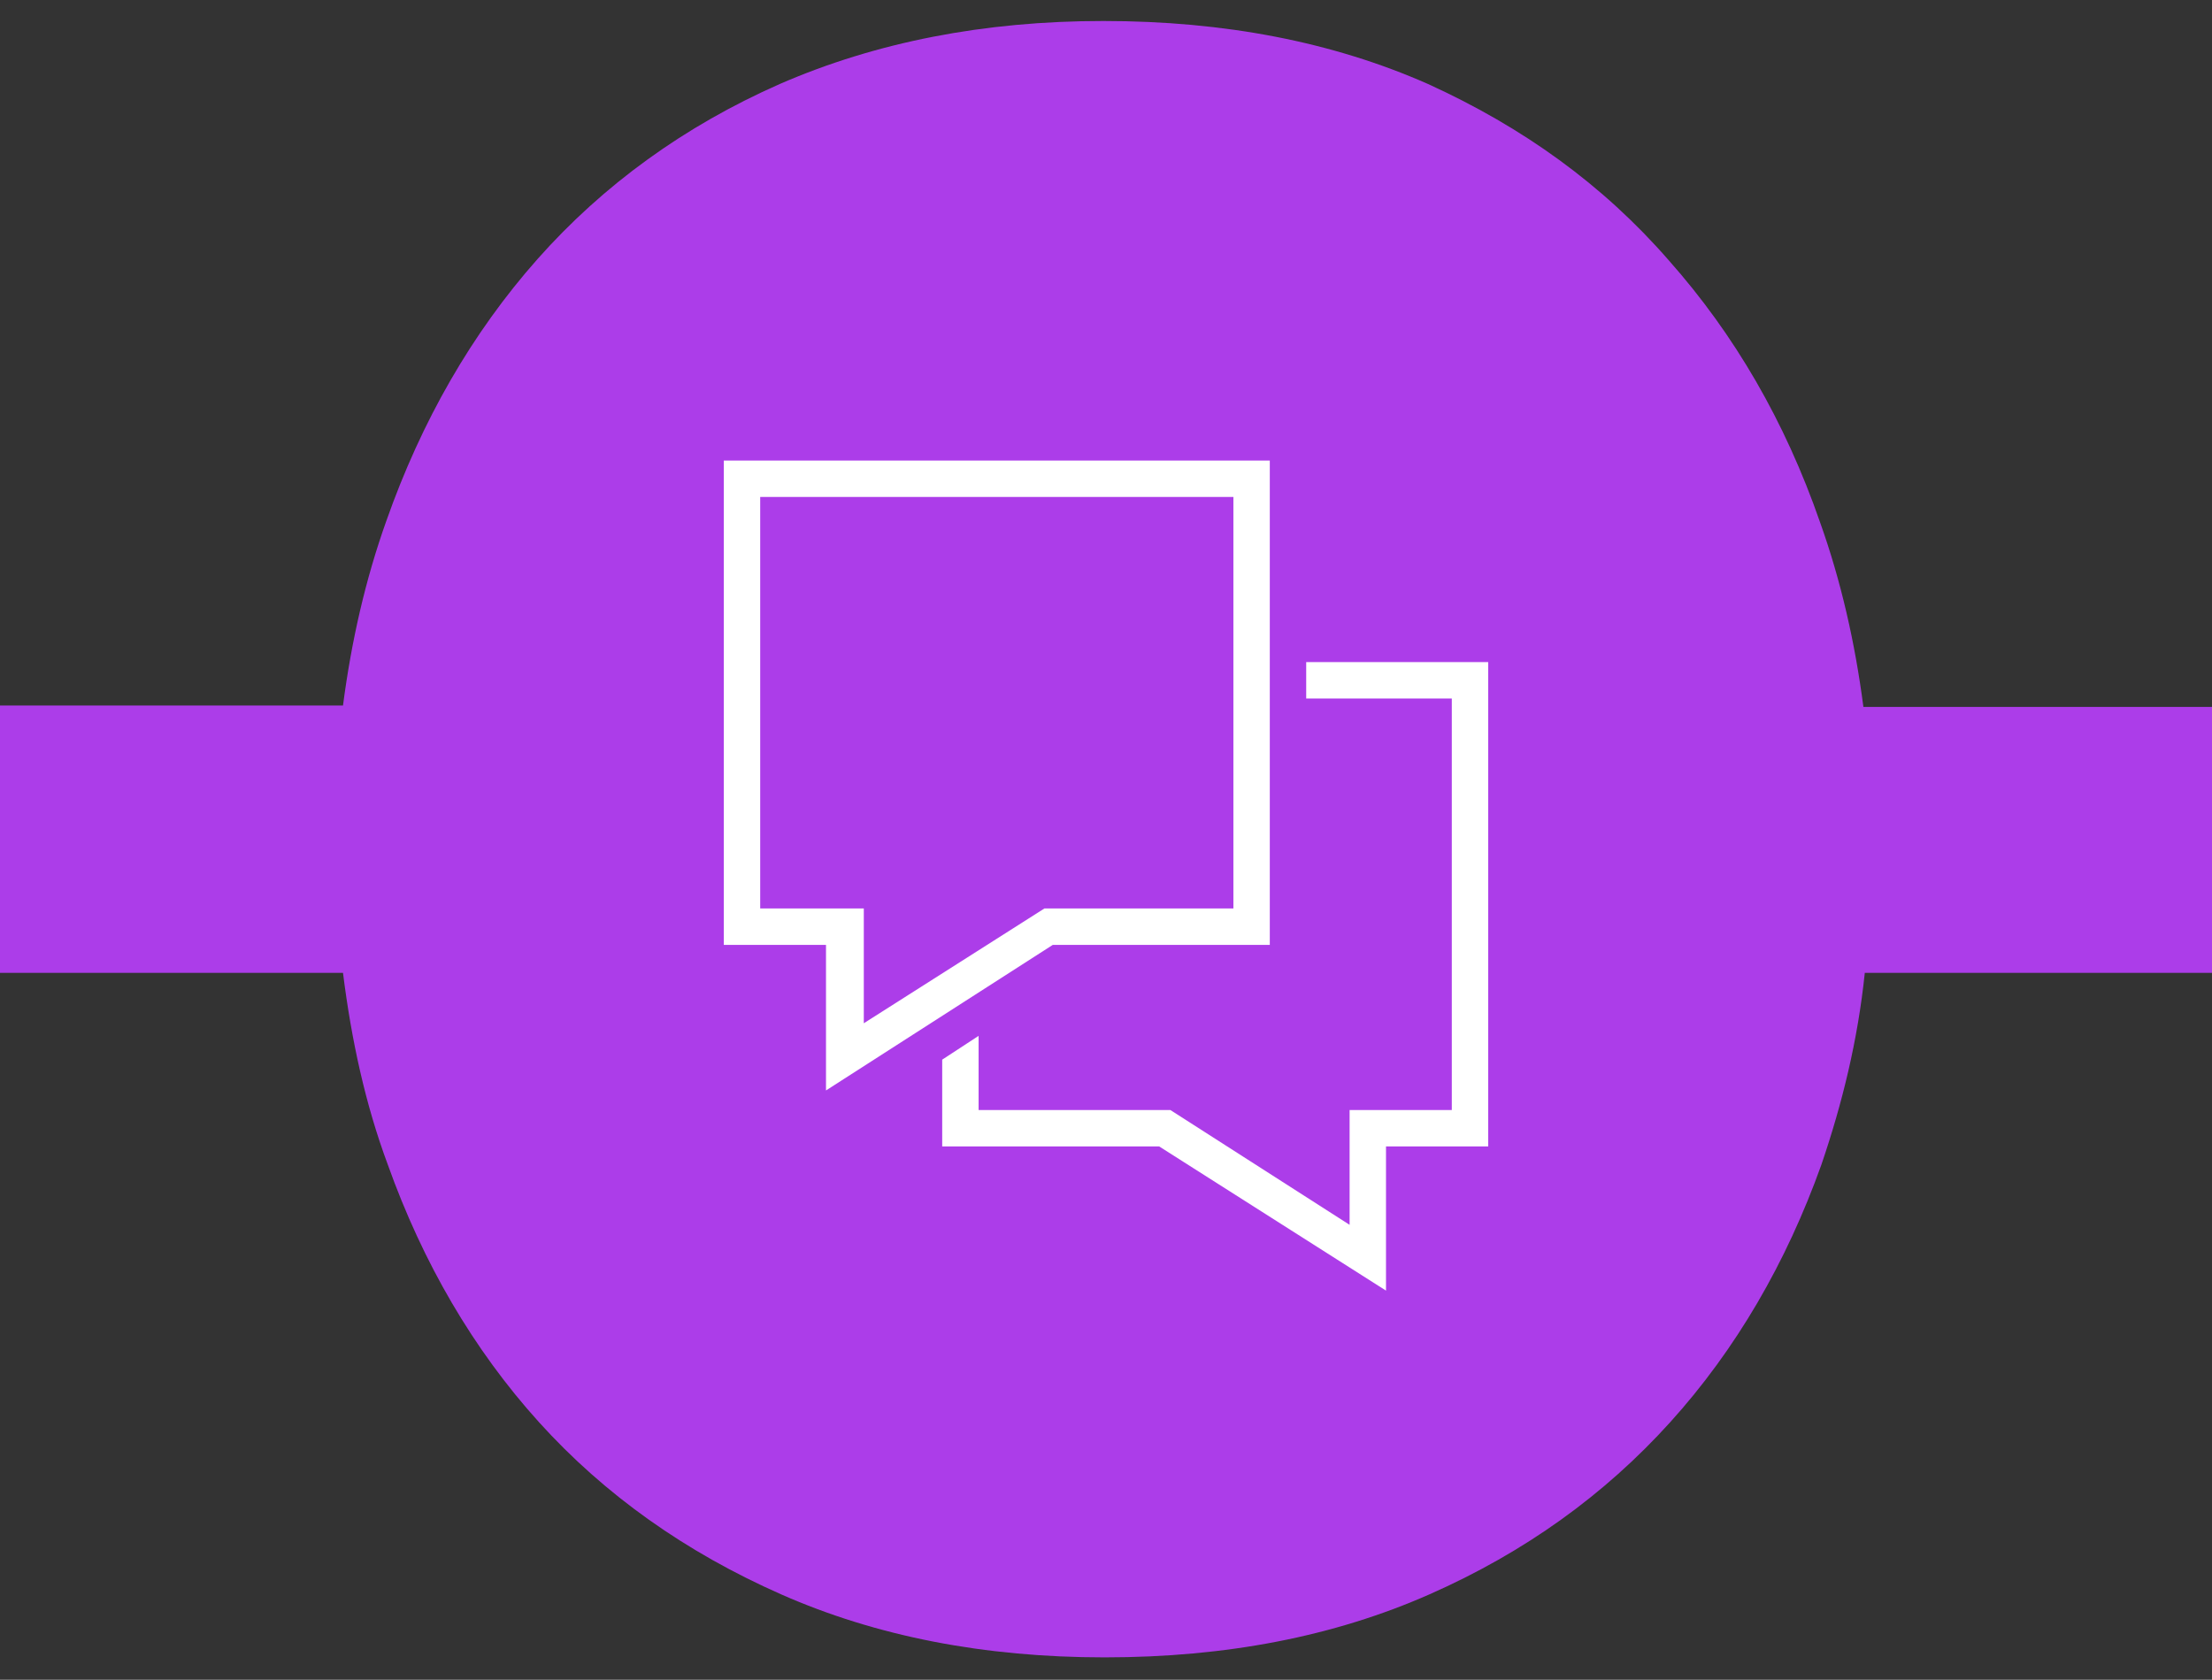 <?xml version="1.0" encoding="utf-8"?>
<!-- Generator: Adobe Illustrator 21.0.2, SVG Export Plug-In . SVG Version: 6.00 Build 0)  -->
<svg version="1.1" id="Layer_1" xmlns="http://www.w3.org/2000/svg" xmlns:xlink="http://www.w3.org/1999/xlink" x="0px" y="0px"
	 viewBox="0 0 158 120" style="enable-background:new 0 0 158 120;" xml:space="preserve">
<rect x="0" y="0" width="158" height="120" fill="#333333" stroke="none"/>
<style type="text/css">
	.st0{fill:#AC3DE9;}
	.st1{fill:#FFFFFF;}
</style>
<path class="st0" d="M133.1,50.5c-0.6-4.6-1.6-9-3.1-13.2c-2.5-7.2-6.1-13.4-10.8-18.7C114.5,13.2,108.8,9.1,102,6
	c-6.8-3-14.5-4.5-23.2-4.5C70.3,1.5,62.6,3,55.7,6c-6.8,3-12.6,7.2-17.3,12.5s-8.3,11.6-10.8,18.7c-1.5,4.2-2.5,8.6-3.1,13.2H0v19.1
	h0.1h24.4c0.6,4.8,1.6,9.4,3.2,13.7c2.5,7,6.1,13.2,10.8,18.4c4.7,5.2,10.5,9.3,17.3,12.3s14.5,4.5,23.1,4.5
	c8.7,0,16.4-1.5,23.2-4.5s12.5-7.1,17.2-12.3c4.7-5.2,8.3-11.4,10.8-18.4c1.5-4.4,2.6-8.9,3.1-13.7H158v-19H133.1z"/>
<path class="st1" d="M51.7,32.9v34.6H59v10.4l16.2-10.4h15.5V32.9H51.7z M88.1,64.9H74.6l-12.9,8.2v-8.2h-7.4V35.5h33.8
	C88.1,35.5,88.1,64.9,88.1,64.9z"/>
<polygon class="st1" points="93.3,47.3 93.3,49.9 103.7,49.9 103.7,79.3 96.4,79.3 96.4,87.5 83.6,79.3 69.9,79.3 69.9,74 
	67.3,75.7 67.3,81.9 82.8,81.9 99,92.2 99,81.9 106.3,81.9 106.3,47.3 "/>
</svg>
